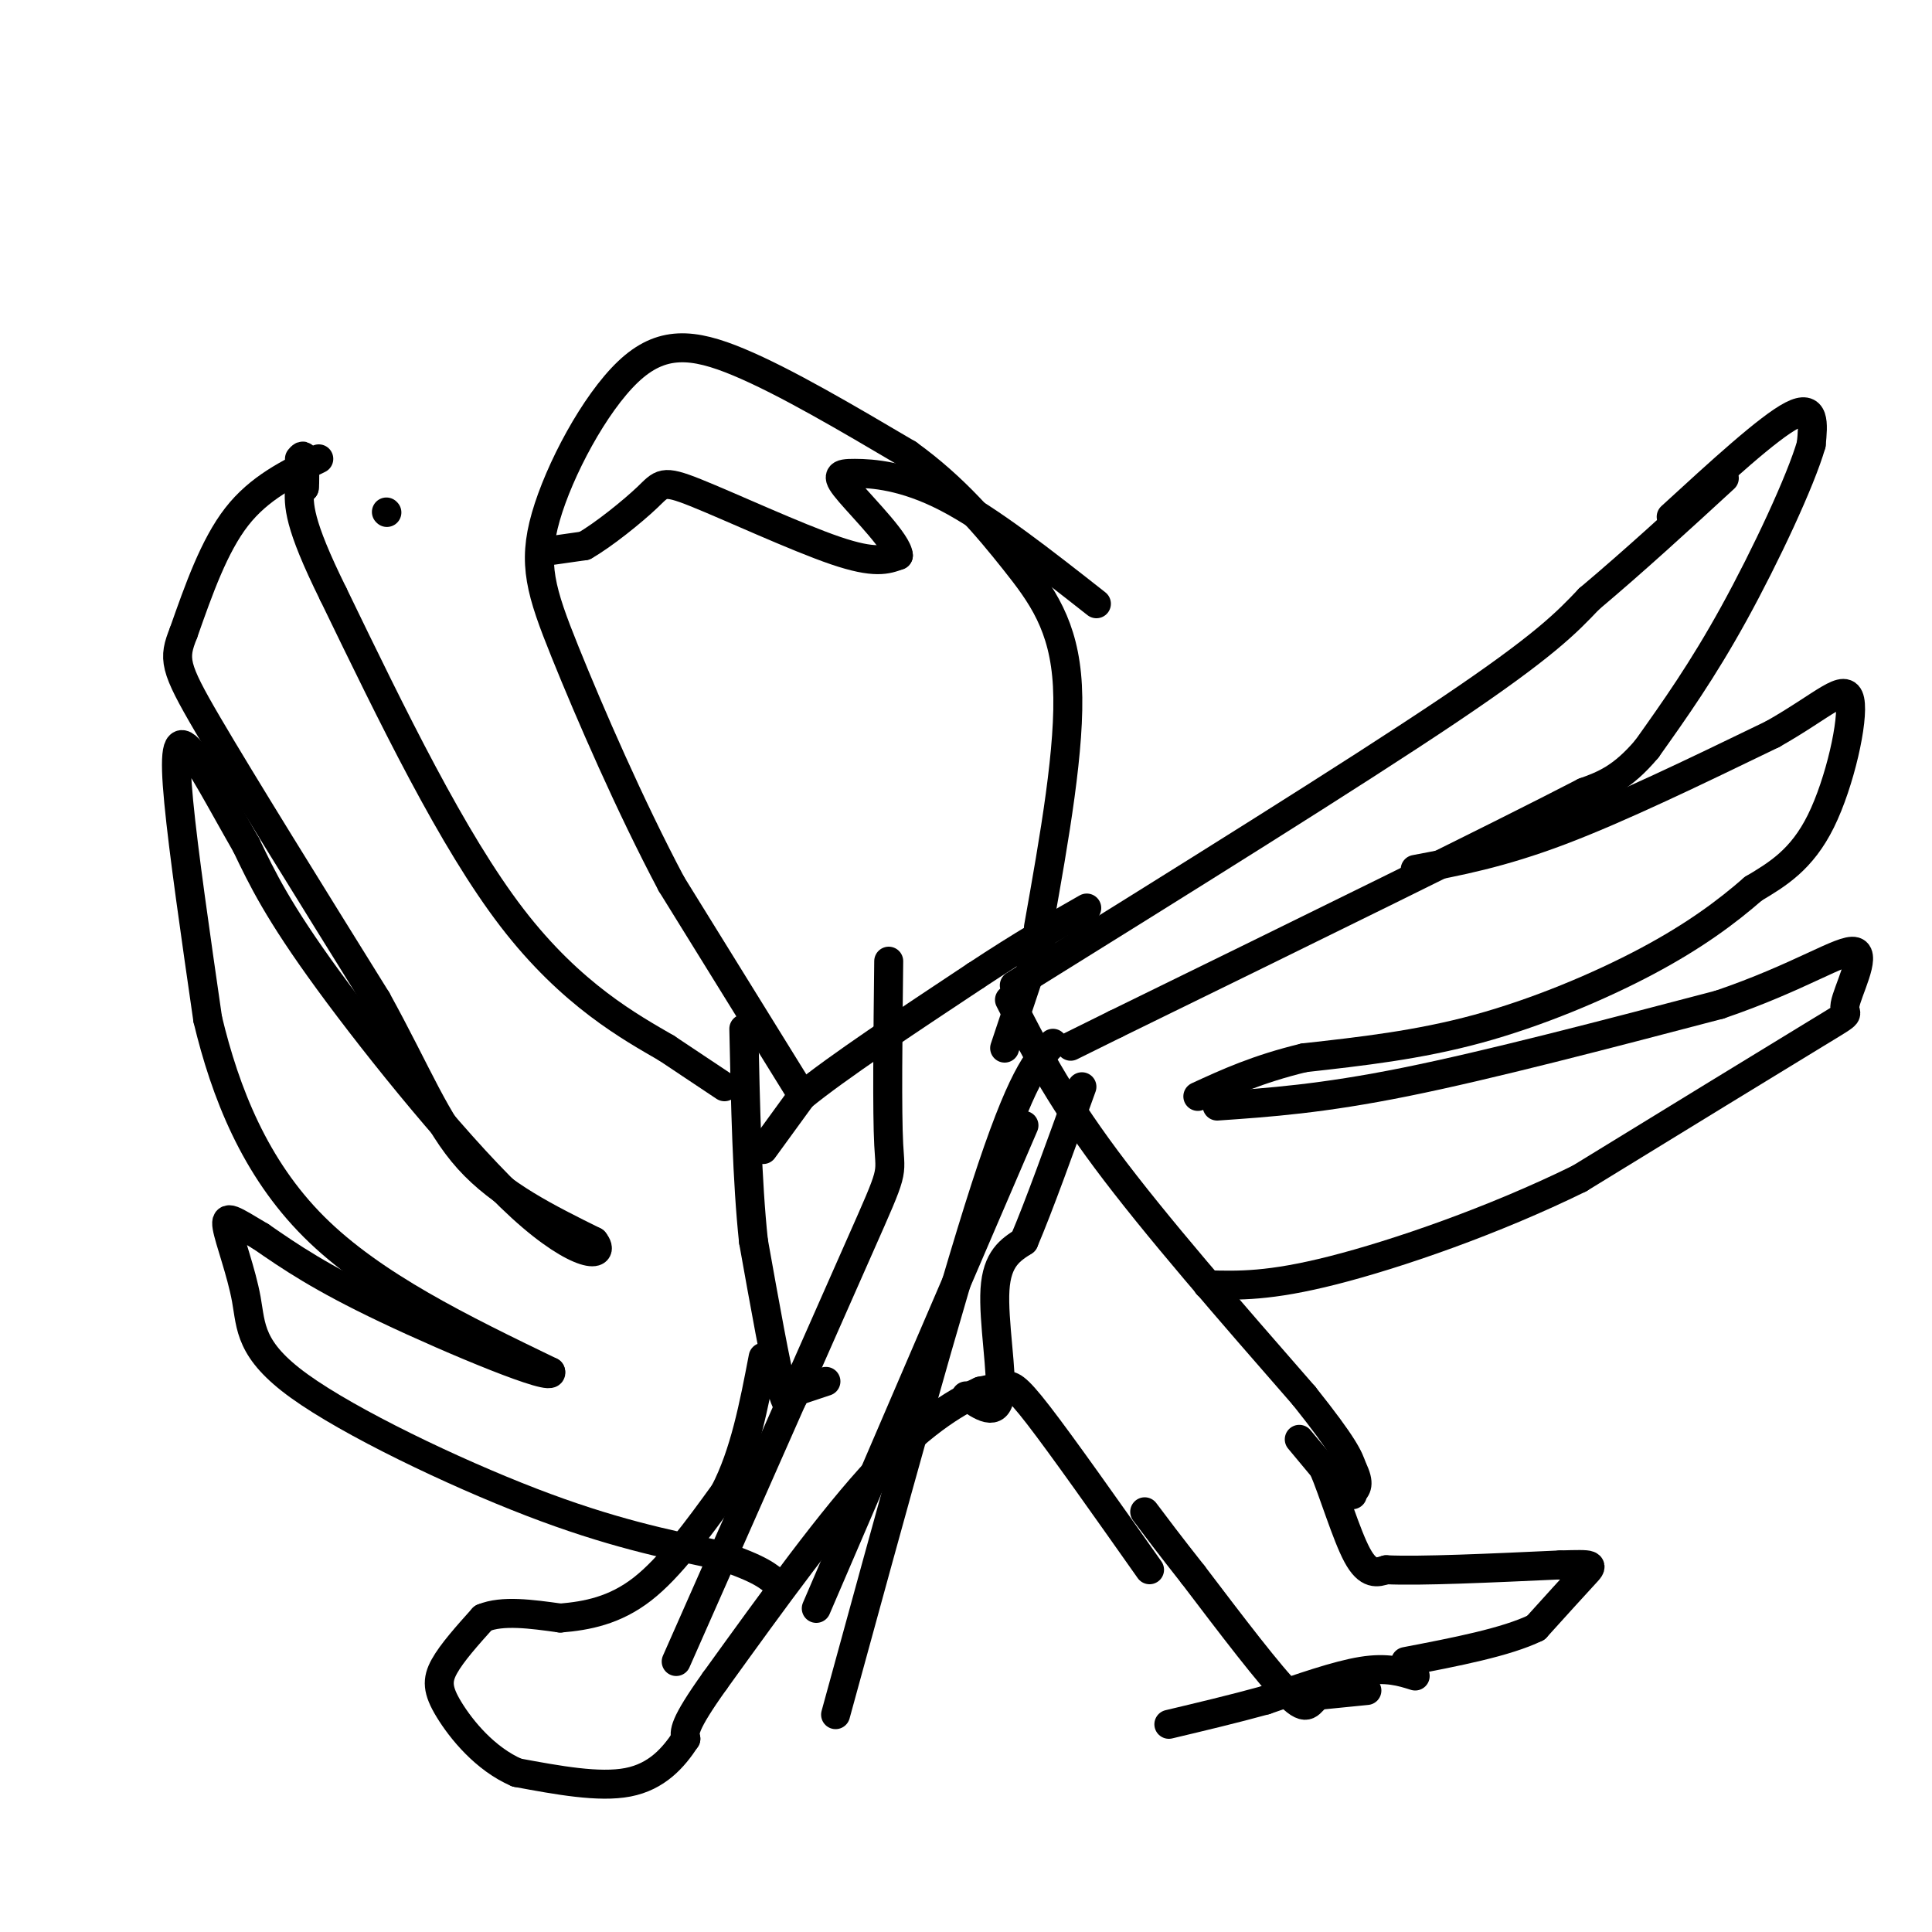 <svg viewBox='0 0 400 400' version='1.1' xmlns='http://www.w3.org/2000/svg' xmlns:xlink='http://www.w3.org/1999/xlink'><g fill='none' stroke='#000000' stroke-width='6' stroke-linecap='round' stroke-linejoin='round'><path d='M210,204c35.083,-21.833 70.167,-43.667 90,-57c19.833,-13.333 24.417,-18.167 29,-23'/><path d='M329,124c9.500,-8.000 18.750,-16.500 28,-25'/><path d='M346,107c10.083,-9.250 20.167,-18.500 25,-21c4.833,-2.500 4.417,1.750 4,6'/><path d='M375,92c-2.133,7.467 -9.467,23.133 -16,35c-6.533,11.867 -12.267,19.933 -18,28'/><path d='M341,155c-5.167,6.167 -9.083,7.583 -13,9'/><path d='M328,164c-18.333,9.500 -57.667,28.750 -97,48'/><path d='M231,212c-16.167,8.000 -8.083,4.000 0,0'/><path d='M293,180c8.833,-1.667 17.667,-3.333 30,-8c12.333,-4.667 28.167,-12.333 44,-20'/><path d='M367,152c10.619,-6.000 15.167,-11.000 16,-7c0.833,4.000 -2.048,17.000 -6,25c-3.952,8.000 -8.976,11.000 -14,14'/><path d='M363,184c-5.488,4.798 -12.208,9.792 -22,15c-9.792,5.208 -22.655,10.631 -35,14c-12.345,3.369 -24.173,4.685 -36,6'/><path d='M270,219c-9.667,2.333 -15.833,5.167 -22,8'/><path d='M252,229c10.833,-0.750 21.667,-1.500 39,-5c17.333,-3.500 41.167,-9.750 65,-16'/><path d='M356,208c16.579,-5.633 25.526,-11.716 28,-11c2.474,0.716 -1.526,8.231 -2,11c-0.474,2.769 2.579,0.791 -6,6c-8.579,5.209 -28.789,17.604 -49,30'/><path d='M327,244c-17.800,8.756 -37.800,15.644 -51,19c-13.200,3.356 -19.600,3.178 -26,3'/><path d='M209,207c4.917,9.667 9.833,19.333 20,33c10.167,13.667 25.583,31.333 41,49'/><path d='M270,289c8.500,10.667 9.250,12.833 10,15'/><path d='M280,304c1.667,3.333 0.833,4.167 0,5'/><path d='M280,309c0.000,0.833 0.000,0.417 0,0'/><path d='M269,298c0.000,0.000 5.000,6.000 5,6'/><path d='M274,304c2.067,4.800 4.733,13.800 7,18c2.267,4.200 4.133,3.600 6,3'/><path d='M287,325c7.000,0.333 21.500,-0.333 36,-1'/><path d='M323,324c7.156,-0.200 7.044,-0.200 5,2c-2.044,2.200 -6.022,6.600 -10,11'/><path d='M318,337c-6.167,3.000 -16.583,5.000 -27,7'/><path d='M293,347c-2.917,-0.917 -5.833,-1.833 -11,-1c-5.167,0.833 -12.583,3.417 -20,6'/><path d='M262,352c-6.667,1.833 -13.333,3.417 -20,5'/><path d='M283,350c0.000,0.000 -10.000,1.000 -10,1'/><path d='M273,351c-2.000,1.267 -2.000,3.933 -6,0c-4.000,-3.933 -12.000,-14.467 -20,-25'/><path d='M247,326c-5.000,-6.333 -7.500,-9.667 -10,-13'/><path d='M238,325c-9.044,-12.822 -18.089,-25.644 -23,-32c-4.911,-6.356 -5.689,-6.244 -7,-6c-1.311,0.244 -3.156,0.622 -5,1'/><path d='M203,288c-3.933,1.756 -11.267,5.644 -21,16c-9.733,10.356 -21.867,27.178 -34,44'/><path d='M148,348c-6.667,9.333 -6.333,10.667 -6,12'/><path d='M142,360c-2.578,3.956 -6.022,7.844 -12,9c-5.978,1.156 -14.489,-0.422 -23,-2'/><path d='M107,367c-6.571,-2.833 -11.500,-8.917 -14,-13c-2.500,-4.083 -2.571,-6.167 -1,-9c1.571,-2.833 4.786,-6.417 8,-10'/><path d='M100,335c4.000,-1.667 10.000,-0.833 16,0'/><path d='M116,335c5.511,-0.444 11.289,-1.556 17,-6c5.711,-4.444 11.356,-12.222 17,-20'/><path d='M150,309c4.167,-8.000 6.083,-18.000 8,-28'/><path d='M171,286c0.000,0.000 -6.000,2.000 -6,2'/><path d='M165,288c-1.333,1.689 -1.667,4.911 -3,0c-1.333,-4.911 -3.667,-17.956 -6,-31'/><path d='M156,257c-1.333,-12.500 -1.667,-28.250 -2,-44'/><path d='M150,225c0.000,0.000 -12.000,-8.000 -12,-8'/><path d='M138,217c-7.333,-4.267 -19.667,-10.933 -32,-27c-12.333,-16.067 -24.667,-41.533 -37,-67'/><path d='M69,123c-7.333,-14.833 -7.167,-18.417 -7,-22'/><path d='M62,101c-1.000,-3.667 0.000,-1.833 1,0'/><path d='M63,101c0.167,-1.000 0.083,-3.500 0,-6'/><path d='M63,95c-0.167,-1.000 -0.583,-0.500 -1,0'/><path d='M80,106c0.000,0.000 0.100,0.100 0.1,0.1'/><path d='M66,95c-6.167,3.000 -12.333,6.000 -17,12c-4.667,6.000 -7.833,15.000 -11,24'/><path d='M38,131c-2.156,5.422 -2.044,6.978 5,19c7.044,12.022 21.022,34.511 35,57'/><path d='M78,207c8.511,15.444 12.289,25.556 19,33c6.711,7.444 16.356,12.222 26,17'/><path d='M123,257c2.810,3.512 -3.167,3.792 -15,-7c-11.833,-10.792 -29.524,-32.655 -40,-47c-10.476,-14.345 -13.738,-21.173 -17,-28'/><path d='M51,175c-5.155,-8.976 -9.542,-17.417 -12,-20c-2.458,-2.583 -2.988,0.690 -2,11c0.988,10.310 3.494,27.655 6,45'/><path d='M43,211c3.644,15.222 9.756,30.778 22,43c12.244,12.222 30.622,21.111 49,30'/><path d='M114,284c1.222,2.444 -20.222,-6.444 -34,-13c-13.778,-6.556 -19.889,-10.778 -26,-15'/><path d='M54,256c-5.844,-3.485 -7.453,-4.696 -7,-2c0.453,2.696 2.967,9.300 4,15c1.033,5.700 0.586,10.496 11,18c10.414,7.504 31.690,17.715 48,24c16.310,6.285 27.655,8.642 39,11'/><path d='M149,322c8.500,2.833 10.250,4.417 12,6'/><path d='M165,225c0.000,0.000 -26.000,-42.000 -26,-42'/><path d='M139,183c-8.555,-16.132 -16.941,-35.464 -22,-48c-5.059,-12.536 -6.789,-18.278 -4,-28c2.789,-9.722 10.097,-23.425 17,-30c6.903,-6.575 13.401,-6.021 23,-2c9.599,4.021 22.300,11.511 35,19'/><path d='M188,94c9.667,6.964 16.333,14.875 22,22c5.667,7.125 10.333,13.464 11,26c0.667,12.536 -2.667,31.268 -6,50'/><path d='M216,193c0.000,0.000 -8.000,24.000 -8,24'/><path d='M200,289c3.200,2.222 6.400,4.444 7,0c0.600,-4.444 -1.400,-15.556 -1,-22c0.400,-6.444 3.200,-8.222 6,-10'/><path d='M212,257c3.000,-7.000 7.500,-19.500 12,-32'/><path d='M158,238c0.000,0.000 8.000,-11.000 8,-11'/><path d='M166,227c7.333,-6.000 21.667,-15.500 36,-25'/><path d='M202,202c9.833,-6.500 16.417,-10.250 23,-14'/><path d='M218,216c-3.250,3.417 -6.500,6.833 -14,30c-7.500,23.167 -19.250,66.083 -31,109'/><path d='M184,199c-0.178,15.622 -0.356,31.244 0,38c0.356,6.756 1.244,4.644 -6,21c-7.244,16.356 -22.622,51.178 -38,86'/><path d='M212,233c0.000,0.000 -43.000,100.000 -43,100'/><path d='M114,114c0.000,0.000 7.000,-1.000 7,-1'/><path d='M121,113c3.842,-2.171 9.947,-7.097 13,-10c3.053,-2.903 3.053,-3.781 10,-1c6.947,2.781 20.842,9.223 29,12c8.158,2.777 10.579,1.888 13,1'/><path d='M186,115c-0.110,-2.537 -6.885,-9.381 -10,-13c-3.115,-3.619 -2.569,-4.013 1,-4c3.569,0.013 10.163,0.432 19,5c8.837,4.568 19.919,13.284 31,22'/></g>
</svg>